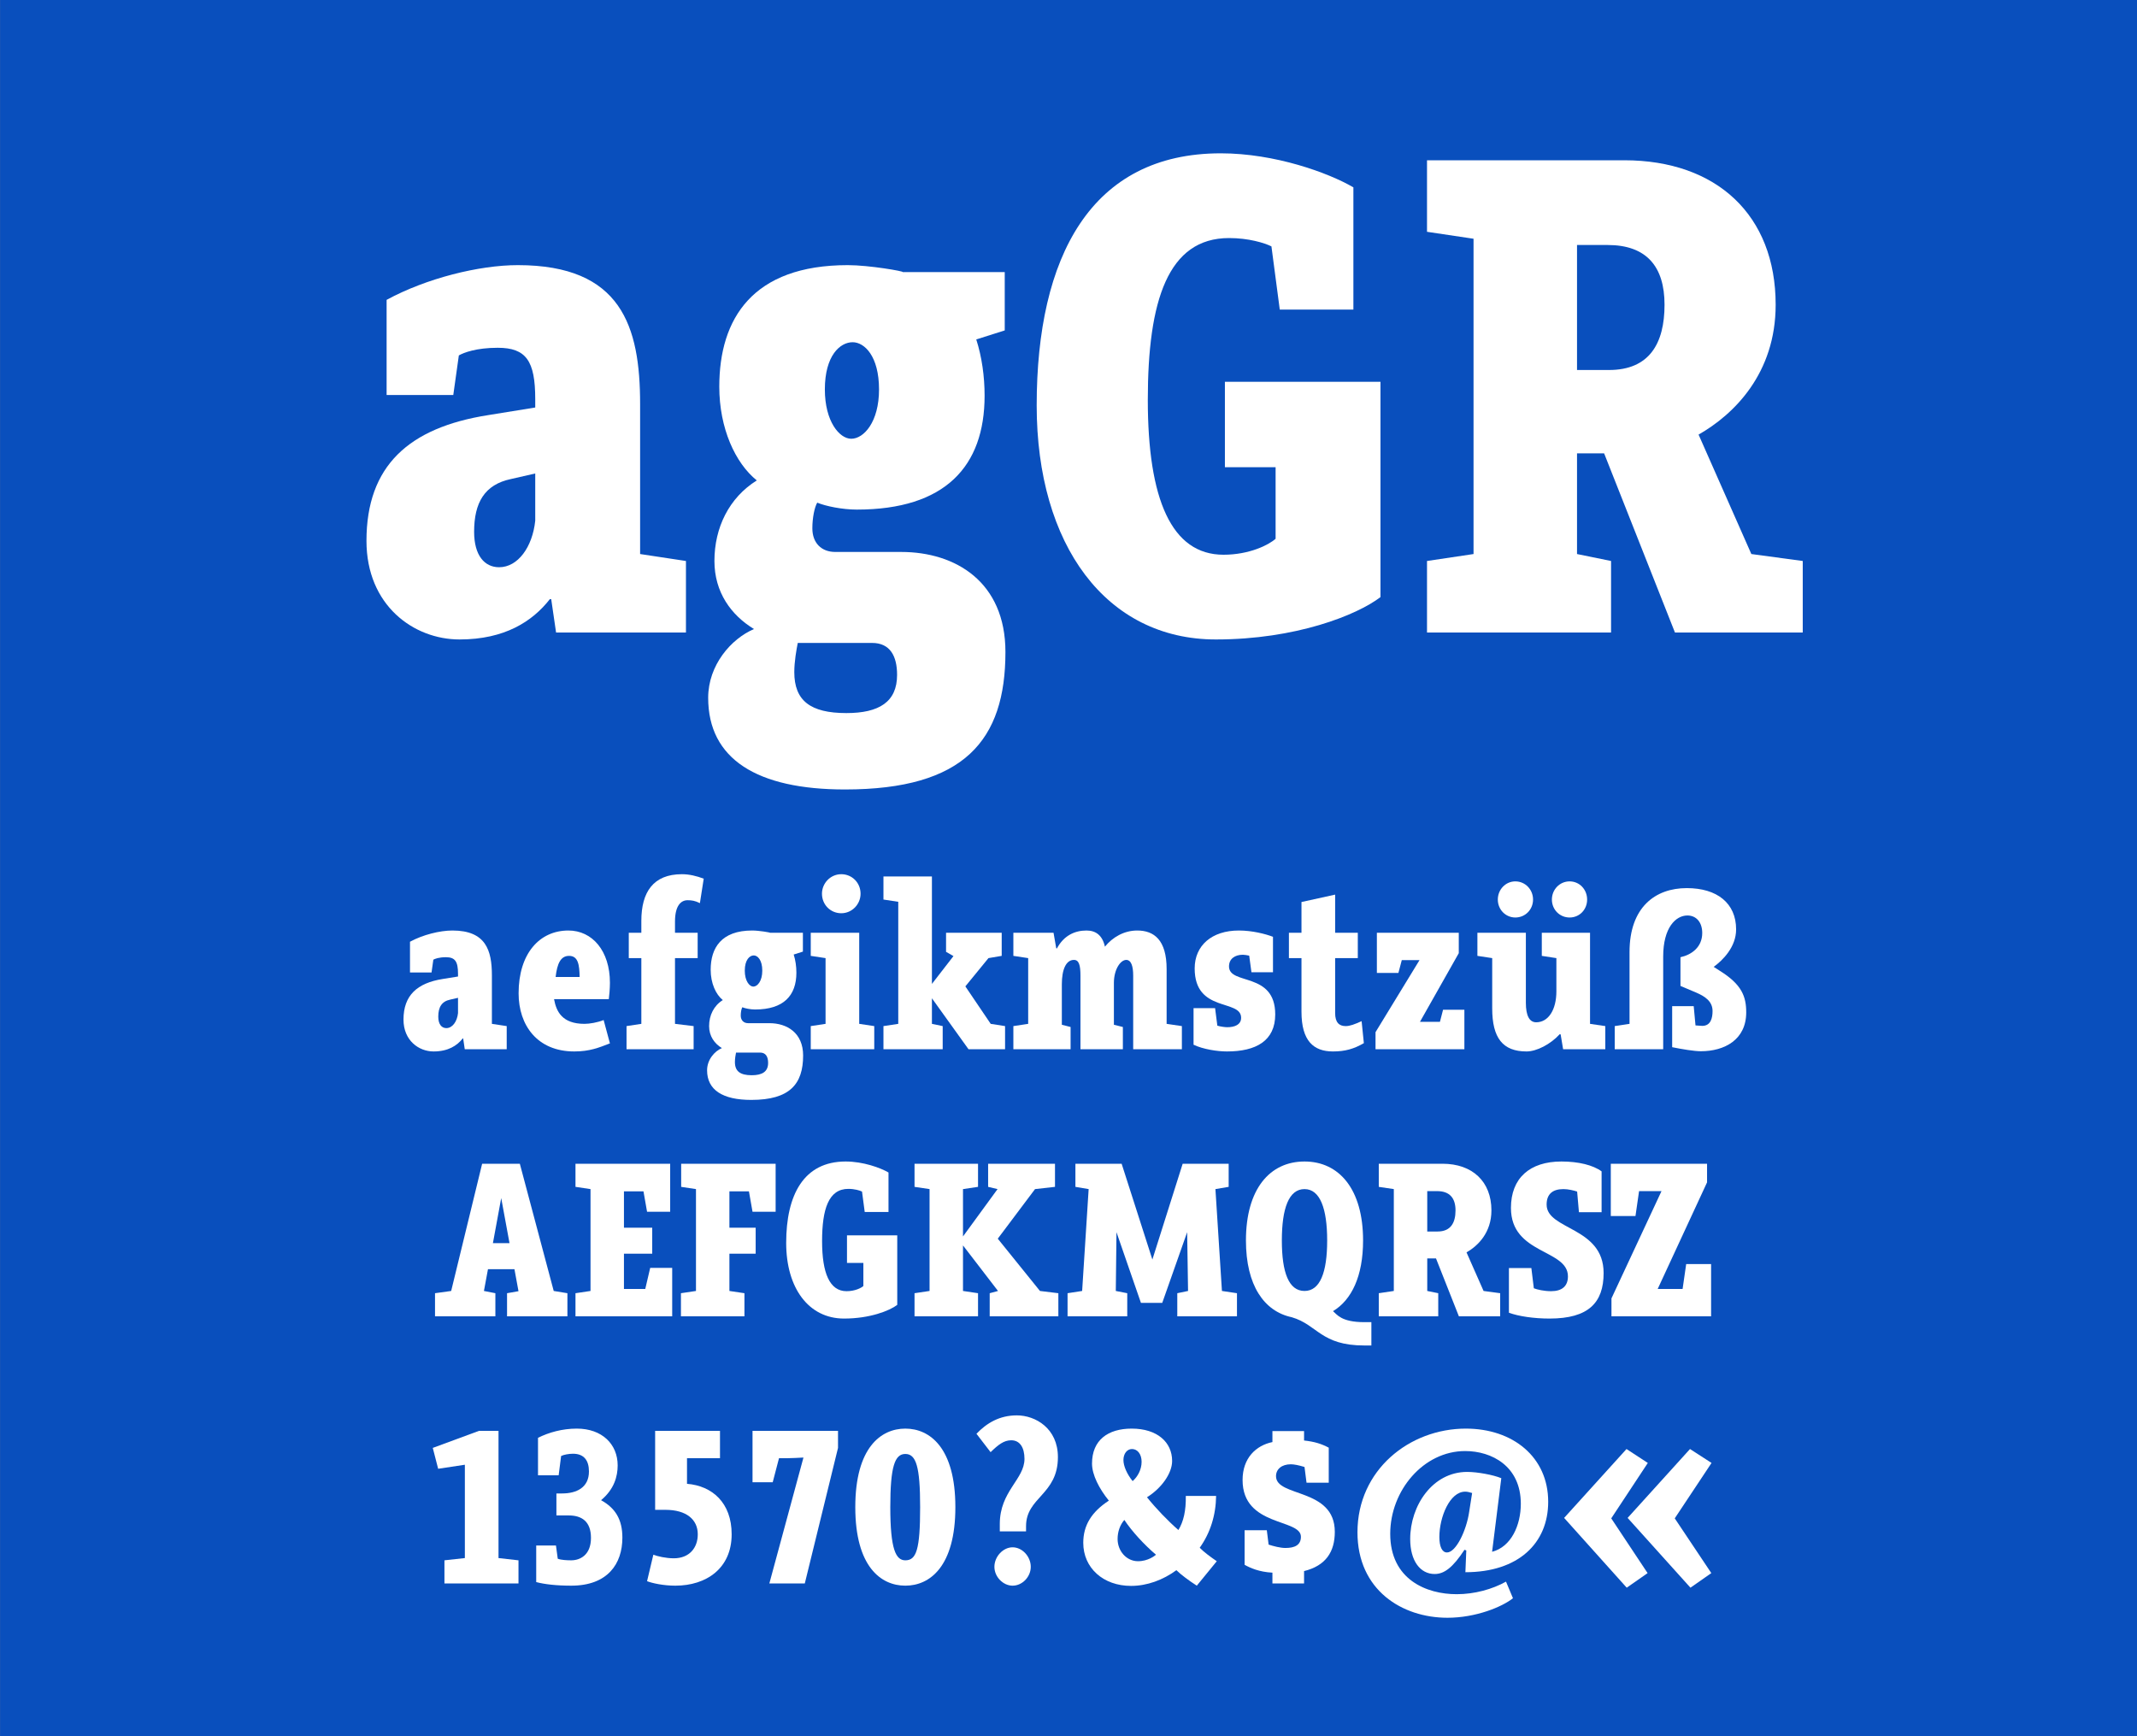 <?xml version="1.0" encoding="UTF-8" standalone="no"?>
<!DOCTYPE svg PUBLIC "-//W3C//DTD SVG 1.1//EN" "http://www.w3.org/Graphics/SVG/1.1/DTD/svg11.dtd">
<svg width="100%" height="100%" viewBox="0 0 400 325" version="1.1" xmlns="http://www.w3.org/2000/svg" xmlns:xlink="http://www.w3.org/1999/xlink" xml:space="preserve" xmlns:serif="http://www.serif.com/" style="fill-rule:evenodd;clip-rule:evenodd;stroke-linejoin:round;stroke-miterlimit:1.414;">
    <rect x="0" y="0" width="400" height="325" fill="#808080" stroke="none"/>
    <g id="Schrift">
        <g id="HG" transform="matrix(1,0,0,0.929,0,0)">
            <rect x="0.014" y="0" width="399.986" height="349.974" style="fill:rgb(9,79,189);fill-rule:nonzero;"/>
        </g>
        <g transform="matrix(1,0,0,1,-51.326,-21.479)">
            <g id="schriftfamilie">
                <path d="M171.141,125.189L171.141,97.109C171.141,82.549 167.631,71.109 148.261,71.109C140.981,71.109 131.101,73.579 123.691,77.609L123.691,95.419L136.171,95.419L137.211,88.009C138.121,87.489 140.461,86.579 144.491,86.579C149.821,86.579 151.511,89.049 151.511,96.199L151.511,97.759L142.671,99.189C127.851,101.529 119.921,108.679 119.921,122.719C119.921,134.809 128.761,141.179 137.341,141.179C145.791,141.179 150.991,137.799 154.241,133.639L154.501,133.639L155.411,139.879L179.721,139.879L179.721,126.489L171.141,125.189ZM144.751,127.659C142.021,127.659 140.071,125.449 140.071,121.029C140.071,115.569 142.021,112.189 146.961,111.149L151.511,110.109L151.511,118.949C150.991,123.889 148.261,127.659 144.751,127.659Z" style="fill:white;fill-rule:nonzero;"/>
                <path d="M209.491,169.259C231.851,169.259 239.521,160.029 239.521,143.519C239.521,130.389 230.161,124.799 220.021,124.799L207.671,124.799C205.071,124.799 203.381,123.109 203.381,120.379C203.381,118.429 203.771,116.479 204.291,115.569C205.851,116.219 208.971,116.869 211.701,116.869C228.211,116.869 235.621,108.809 235.621,95.549C235.621,91.909 235.101,88.269 234.061,85.019L239.391,83.329L239.391,72.409L220.281,72.409C220.671,72.279 214.041,71.109 210.011,71.109C192.201,71.109 185.961,81.119 185.961,93.859C185.961,101.659 188.951,108.159 192.981,111.409C187.781,114.659 185.051,120.249 185.051,126.489C185.051,132.339 188.171,136.629 192.461,139.229C188.171,141.049 183.881,145.989 183.881,152.099C183.881,163.539 192.981,169.259 209.491,169.259ZM210.661,103.609C208.451,103.609 205.721,100.359 205.721,94.379C205.721,88.009 208.581,85.539 210.921,85.539C213.131,85.539 215.861,88.139 215.861,94.379C215.861,100.489 213.001,103.609 210.661,103.609ZM209.751,154.959C202.991,154.959 200.001,152.619 200.001,147.289C200.001,145.339 200.391,143.129 200.651,141.829L214.561,141.829C217.941,141.829 219.241,144.299 219.241,147.809C219.241,152.879 215.861,154.959 209.751,154.959Z" style="fill:white;fill-rule:nonzero;"/>
                <path d="M278.911,141.179C293.861,141.179 305.301,136.629 309.721,133.249L309.721,92.949L280.601,92.949L280.601,108.939L290.091,108.939L290.091,122.329C288.791,123.499 285.151,125.319 280.341,125.319C270.591,125.319 266.171,114.919 266.171,96.329C266.171,77.739 269.941,66.039 281.381,66.039C285.021,66.039 288.011,66.949 289.311,67.599L290.871,79.429L304.651,79.429L304.651,56.549C299.971,53.819 289.961,50.179 279.821,50.179C255.511,50.179 245.371,69.549 245.371,97.369C245.371,123.499 258.371,141.179 278.911,141.179Z" style="fill:white;fill-rule:nonzero;"/>
                <path d="M379.141,125.189L369.261,102.829C375.891,99.059 383.691,91.389 383.691,78.519C383.691,61.749 372.641,51.479 355.351,51.479L318.431,51.479L318.431,64.869L327.141,66.169L327.141,125.189L318.431,126.489L318.431,139.879L352.881,139.879L352.881,126.489L346.511,125.189L346.511,106.339L351.581,106.339L364.841,139.879L388.761,139.879L388.761,126.489L379.141,125.189ZM352.491,90.739L346.511,90.739L346.511,67.339L352.231,67.339C359.511,67.339 362.891,71.369 362.891,78.519C362.891,85.799 360.031,90.739 352.491,90.739Z" style="fill:white;fill-rule:nonzero;"/>
                <path d="M143.399,213.133L143.399,204.061C143.399,199.357 142.265,195.661 136.007,195.661C133.655,195.661 130.463,196.459 128.069,197.761L128.069,203.515L132.101,203.515L132.437,201.121C132.731,200.953 133.487,200.659 134.789,200.659C136.511,200.659 137.057,201.457 137.057,203.767L137.057,204.271L134.201,204.733C129.413,205.489 126.851,207.799 126.851,212.335C126.851,216.241 129.707,218.299 132.479,218.299C135.209,218.299 136.889,217.207 137.939,215.863L138.023,215.863L138.317,217.879L146.171,217.879L146.171,213.553L143.399,213.133ZM134.873,213.931C133.991,213.931 133.361,213.217 133.361,211.789C133.361,210.025 133.991,208.933 135.587,208.597L137.057,208.261L137.057,211.117C136.889,212.713 136.007,213.931 134.873,213.931Z" style="fill:white;fill-rule:nonzero;"/>
                <path d="M158.813,218.299C161.711,218.299 163.433,217.585 165.491,216.787L164.315,212.419C163.181,212.881 161.669,213.133 160.745,213.133C156.545,213.133 155.453,210.823 155.033,208.513L165.281,208.513C165.365,207.841 165.491,206.539 165.491,205.447C165.491,199.441 162.173,195.661 157.721,195.661C152.303,195.661 148.397,199.987 148.397,207.421C148.397,213.385 151.883,218.299 158.813,218.299ZM155.327,204.355C155.621,201.793 156.293,200.407 157.847,200.407C159.569,200.407 159.779,202.129 159.821,204.355L155.327,204.355Z" style="fill:white;fill-rule:nonzero;"/>
                <path d="M168.599,217.879L181.157,217.879L181.157,213.553L177.671,213.133L177.671,200.827L181.913,200.827L181.913,196.081L177.671,196.081L177.671,193.981C177.671,191.041 178.763,189.991 180.023,189.991C180.779,189.991 181.409,190.075 182.333,190.537L183.047,185.959C181.745,185.455 180.317,185.119 178.973,185.119C173.597,185.119 171.371,188.479 171.371,193.855L171.371,196.081L169.019,196.081L169.019,200.827L171.371,200.827L171.371,213.133L168.599,213.553L168.599,217.879Z" style="fill:white;fill-rule:nonzero;"/>
                <path d="M191.951,227.371C199.175,227.371 201.653,224.389 201.653,219.055C201.653,214.813 198.629,213.007 195.353,213.007L191.363,213.007C190.523,213.007 189.977,212.461 189.977,211.579C189.977,210.949 190.103,210.319 190.271,210.025C190.775,210.235 191.783,210.445 192.665,210.445C197.999,210.445 200.393,207.841 200.393,203.557C200.393,202.381 200.225,201.205 199.889,200.155L201.611,199.609L201.611,196.081L195.437,196.081C195.563,196.039 193.421,195.661 192.119,195.661C186.365,195.661 184.349,198.895 184.349,203.011C184.349,205.531 185.315,207.631 186.617,208.681C184.937,209.731 184.055,211.537 184.055,213.553C184.055,215.443 185.063,216.829 186.449,217.669C185.063,218.257 183.677,219.853 183.677,221.827C183.677,225.523 186.617,227.371 191.951,227.371ZM192.329,206.161C191.615,206.161 190.733,205.111 190.733,203.179C190.733,201.121 191.657,200.323 192.413,200.323C193.127,200.323 194.009,201.163 194.009,203.179C194.009,205.153 193.085,206.161 192.329,206.161ZM192.035,222.751C189.851,222.751 188.885,221.995 188.885,220.273C188.885,219.643 189.011,218.929 189.095,218.509L193.589,218.509C194.681,218.509 195.101,219.307 195.101,220.441C195.101,222.079 194.009,222.751 192.035,222.751Z" style="fill:white;fill-rule:nonzero;"/>
                <path d="M208.793,192.427C210.809,192.427 212.405,190.747 212.405,188.773C212.405,186.715 210.809,185.119 208.793,185.119C206.777,185.119 205.181,186.799 205.181,188.773C205.181,190.831 206.777,192.427 208.793,192.427ZM203.081,217.879L214.967,217.879L214.967,213.553L212.153,213.133L212.153,196.081L203.081,196.081L203.081,200.407L205.853,200.827L205.853,213.133L203.081,213.553L203.081,217.879Z" style="fill:white;fill-rule:nonzero;"/>
                <path d="M236.765,213.133L232.019,206.119L236.345,200.827L238.823,200.407L238.823,196.081L228.407,196.081L228.407,199.651L229.793,200.449L225.761,205.657L225.761,185.539L216.689,185.539L216.689,189.865L219.461,190.285L219.461,213.133L216.689,213.553L216.689,217.879L227.777,217.879L227.777,213.553L225.761,213.133L225.761,208.345L232.607,217.879L239.453,217.879L239.453,213.553L236.765,213.133Z" style="fill:white;fill-rule:nonzero;"/>
                <path d="M241.007,217.879L251.717,217.879L251.717,213.721L250.079,213.301L250.079,205.741C250.079,202.927 250.877,201.163 252.347,201.163C253.271,201.163 253.565,202.129 253.565,204.103L253.565,217.879L261.503,217.879L261.503,213.721L259.823,213.301L259.823,205.489C259.823,202.885 261.083,201.163 262.133,201.163C263.057,201.163 263.435,202.339 263.435,204.103L263.435,217.879L272.549,217.879L272.549,213.553L269.693,213.133L269.693,202.885C269.693,197.425 267.341,195.661 264.191,195.661C261.713,195.661 259.571,196.921 258.143,198.685C257.681,196.585 256.463,195.661 254.699,195.661C252.515,195.661 250.457,196.585 249.155,199.021L249.029,198.979L248.525,196.081L241.007,196.081L241.007,200.407L243.779,200.827L243.779,213.133L241.007,213.553L241.007,217.879Z" style="fill:white;fill-rule:nonzero;"/>
                <path d="M280.991,218.299C286.409,218.299 290.021,216.325 290.021,211.369C290.021,203.305 281.369,205.951 281.369,202.381C281.369,200.995 282.419,200.197 283.973,200.197C284.267,200.197 284.729,200.281 285.149,200.365L285.569,203.473L289.601,203.473L289.601,196.837C288.173,196.291 285.695,195.661 283.217,195.661C278.135,195.661 274.943,198.475 274.943,202.759C274.943,211.117 283.637,208.429 283.637,211.999C283.637,213.301 282.419,213.763 281.033,213.763C280.613,213.763 279.689,213.637 279.185,213.469L278.765,210.193L274.733,210.193L274.733,217.039C276.497,217.879 279.143,218.299 280.991,218.299Z" style="fill:white;fill-rule:nonzero;"/>
                <path d="M306.191,212.629C304.889,213.217 304.007,213.553 303.209,213.553C301.991,213.553 301.235,212.881 301.235,211.117L301.235,200.827L305.477,200.827L305.477,196.081L301.235,196.081L301.235,188.941L294.935,190.327L294.935,196.081L292.583,196.081L292.583,200.827L294.935,200.827L294.935,210.865C294.935,216.325 297.203,218.299 300.815,218.299C303.083,218.299 304.721,217.837 306.611,216.745L306.191,212.629Z" style="fill:white;fill-rule:nonzero;"/>
                <path d="M321.437,210.487L320.849,212.755L317.111,212.755L324.377,199.903L324.377,196.081L309.047,196.081L309.047,203.599L313.079,203.599L313.709,201.205L317.027,201.205L308.795,214.687L308.795,217.879L325.427,217.879L325.427,210.487L321.437,210.487Z" style="fill:white;fill-rule:nonzero;"/>
                <path d="M334.961,193.225C336.809,193.225 338.279,191.755 338.279,189.865C338.279,187.975 336.809,186.463 334.961,186.463C333.155,186.463 331.685,187.975 331.685,189.865C331.685,191.755 333.155,193.225 334.961,193.225ZM345.125,193.225C346.973,193.225 348.401,191.755 348.401,189.865C348.401,187.975 346.973,186.463 345.125,186.463C343.277,186.463 341.807,187.975 341.807,189.865C341.807,191.755 343.277,193.225 345.125,193.225ZM337.061,218.299C338.951,218.299 341.555,216.955 343.277,215.065L343.445,215.107L343.907,217.879L351.803,217.879L351.803,213.553L348.947,213.133L348.947,196.081L339.917,196.081L339.917,200.407L342.647,200.827L342.647,207.043C342.647,210.529 341.135,212.839 338.867,212.839C337.607,212.839 336.935,211.621 336.935,209.185L336.935,196.081L327.863,196.081L327.863,200.407L330.635,200.827L330.635,210.235C330.635,215.779 332.609,218.299 337.061,218.299Z" style="fill:white;fill-rule:nonzero;"/>
                <path d="M369.695,218.257C374.105,218.257 378.179,216.115 378.179,210.991C378.179,208.051 377.381,205.783 373.265,203.221L372.089,202.465C373.769,201.247 376.289,198.769 376.289,195.451C376.289,190.537 372.719,187.723 367.049,187.723C361.169,187.723 356.339,191.293 356.339,199.693L356.339,213.133L353.567,213.553L353.567,217.879L362.639,217.879L362.639,200.533C362.639,195.115 364.991,192.847 367.175,192.847C368.855,192.847 369.947,194.149 369.947,196.123C369.947,198.769 367.973,200.197 365.873,200.659L365.873,206.035L368.855,207.295C370.493,208.009 371.879,208.933 371.879,210.739C371.879,212.041 371.543,213.511 369.947,213.511L368.687,213.427L368.351,209.815L364.319,209.815L364.319,217.501C366.167,217.879 368.435,218.257 369.695,218.257Z" style="fill:white;fill-rule:nonzero;"/>
                <path d="M154.97,263.133L148.628,239.319L141.572,239.319L135.776,263.133L132.752,263.553L132.752,267.879L144.05,267.879L144.05,263.553L141.908,263.133L142.664,259.059L147.62,259.059L148.376,263.175L146.234,263.553L146.234,267.879L157.532,267.879L157.532,263.553L154.97,263.133ZM143.588,254.187L145.142,245.745L146.696,254.187L143.588,254.187Z" style="fill:white;fill-rule:nonzero;"/>
                <path d="M173.03,258.807L172.106,262.755L168.116,262.755L168.116,256.161L173.408,256.161L173.408,251.289L168.116,251.289L168.116,244.485L171.77,244.485L172.442,248.307L176.768,248.307L176.768,239.319L159.044,239.319L159.044,243.645L161.858,244.065L161.858,263.133L159.044,263.553L159.044,267.879L177.146,267.879L177.146,258.807L173.03,258.807Z" style="fill:white;fill-rule:nonzero;"/>
                <path d="M191.51,244.485L192.182,248.307L196.508,248.307L196.508,239.319L178.826,239.319L178.826,243.645L181.598,244.065L181.598,263.133L178.784,263.553L178.784,267.879L190.67,267.879L190.67,263.553L187.856,263.133L187.856,256.161L192.77,256.161L192.77,251.289L187.856,251.289L187.856,244.485L191.51,244.485Z" style="fill:white;fill-rule:nonzero;"/>
                <path d="M209.318,268.299C214.148,268.299 217.844,266.829 219.272,265.737L219.272,252.717L209.864,252.717L209.864,257.883L212.93,257.883L212.93,262.209C212.51,262.587 211.334,263.175 209.78,263.175C206.63,263.175 205.202,259.815 205.202,253.809C205.202,247.803 206.42,244.023 210.116,244.023C211.292,244.023 212.258,244.317 212.678,244.527L213.182,248.349L217.634,248.349L217.634,240.957C216.122,240.075 212.888,238.899 209.612,238.899C201.758,238.899 198.482,245.157 198.482,254.145C198.482,262.587 202.682,268.299 209.318,268.299Z" style="fill:white;fill-rule:nonzero;"/>
                <path d="M245.984,263.133L238.088,253.347L245.06,244.065L248.798,243.645L248.798,239.319L236.282,239.319L236.282,243.645L238.046,244.065L231.578,252.927L231.578,244.065L234.392,243.645L234.392,239.319L222.506,239.319L222.506,243.645L225.32,244.065L225.32,263.133L222.506,263.553L222.506,267.879L234.392,267.879L234.392,263.553L231.578,263.133L231.578,254.607L238.13,263.133L236.576,263.553L236.576,267.879L249.428,267.879L249.428,263.553L245.984,263.133Z" style="fill:white;fill-rule:nonzero;"/>
                <path d="M280.046,263.133L278.828,244.065L281.306,243.645L281.306,239.319L272.696,239.319L267.026,257.253L261.272,239.319L252.62,239.319L252.62,243.645L255.098,244.065L253.88,263.133L251.15,263.553L251.15,267.879L262.322,267.879L262.322,263.553L260.18,263.133L260.306,252.129L264.884,265.359L268.874,265.359L273.536,252.129L273.704,263.133L271.688,263.553L271.688,267.879L282.86,267.879L282.86,263.553L280.046,263.133Z" style="fill:white;fill-rule:nonzero;"/>
                <path d="M306.674,268.971C302.39,268.971 301.592,267.543 300.836,266.913C304.322,264.813 306.464,260.361 306.464,253.683C306.464,244.065 301.97,238.899 295.502,238.899C288.992,238.899 284.54,244.065 284.54,253.683C284.54,262.083 287.942,266.955 293.108,268.047C297.98,269.475 298.526,273.339 306.716,273.339L308.018,273.339L308.018,268.971L306.674,268.971ZM295.502,244.065C298.4,244.065 299.744,247.677 299.744,253.683C299.744,259.689 298.4,263.133 295.502,263.133C292.562,263.133 291.26,259.689 291.26,253.683C291.26,247.677 292.562,244.065 295.502,244.065Z" style="fill:white;fill-rule:nonzero;"/>
                <path d="M329.018,263.133L325.826,255.909C327.968,254.691 330.488,252.213 330.488,248.055C330.488,242.637 326.918,239.319 321.332,239.319L309.404,239.319L309.404,243.645L312.218,244.065L312.218,263.133L309.404,263.553L309.404,267.879L320.534,267.879L320.534,263.553L318.476,263.133L318.476,257.043L320.114,257.043L324.398,267.879L332.126,267.879L332.126,263.553L329.018,263.133ZM320.408,252.003L318.476,252.003L318.476,244.443L320.324,244.443C322.676,244.443 323.768,245.745 323.768,248.055C323.768,250.407 322.844,252.003 320.408,252.003Z" style="fill:white;fill-rule:nonzero;"/>
                <path d="M341.366,268.299C348.674,268.299 351.488,265.317 351.488,259.773C351.488,251.079 340.82,251.751 340.82,246.963C340.82,244.947 341.996,244.065 343.97,244.065C344.852,244.065 345.902,244.317 346.532,244.527L346.868,248.391L351.11,248.391L351.11,240.747C349.514,239.571 346.784,238.899 343.592,238.899C337.67,238.899 334.142,242.007 334.142,247.593C334.142,256.329 344.81,255.279 344.81,260.403C344.81,262.251 343.676,263.175 341.66,263.175C340.358,263.175 339.056,262.881 338.426,262.629L337.964,258.849L333.764,258.849L333.764,267.207C335.57,267.879 338.468,268.299 341.366,268.299Z" style="fill:white;fill-rule:nonzero;"/>
                <path d="M366.944,258.093L366.272,262.755L361.61,262.755L370.85,242.805L370.85,239.319L352.832,239.319L352.832,249.105L357.452,249.105L358.124,244.443L362.324,244.443L352.958,264.519L352.958,267.879L371.606,267.879L371.606,258.093L366.944,258.093Z" style="fill:white;fill-rule:nonzero;"/>
                <path d="M134.516,317.879L148.376,317.879L148.376,313.553L144.638,313.133L144.638,289.319L140.984,289.319L132.332,292.511L133.34,296.417L138.338,295.661L138.338,313.133L134.516,313.553L134.516,317.879Z" style="fill:white;fill-rule:nonzero;"/>
                <path d="M163.832,302.297C166.31,300.239 166.94,297.803 166.94,295.787C166.94,291.797 164,288.899 159.296,288.899C156.566,288.899 154.046,289.613 152.03,290.621L152.03,297.635L155.894,297.635L156.356,294.023C156.86,293.771 157.826,293.603 158.582,293.603C160.64,293.603 161.564,294.863 161.564,296.921C161.564,299.903 159.296,301.037 156.524,301.037L155.474,301.037L155.474,305.153L157.784,305.153C160.178,305.153 161.942,306.245 161.942,309.353C161.942,312.587 159.884,313.553 158.246,313.553C157.532,313.553 156.398,313.511 155.726,313.259L155.39,310.781L151.694,310.781L151.694,317.627C153.29,318.047 155.516,318.299 158.246,318.299C165.05,318.299 167.822,314.225 167.822,309.311C167.822,305.867 166.478,303.767 163.832,302.297Z" style="fill:white;fill-rule:nonzero;"/>
                <path d="M177.734,318.299C183.53,318.299 188.276,315.065 188.276,308.681C188.276,302.759 184.622,299.609 179.918,299.231L179.918,294.443L186.092,294.443L186.092,289.319L173.954,289.319L173.954,304.103L175.886,304.103C179.792,304.103 181.934,305.909 181.934,308.681C181.934,311.243 180.338,313.175 177.44,313.175C175.97,313.175 174.374,312.797 173.618,312.503L172.442,317.459C173.408,317.837 175.508,318.299 177.734,318.299Z" style="fill:white;fill-rule:nonzero;"/>
                <path d="M195.332,317.879L201.968,317.879L208.184,292.511L208.184,289.319L192.182,289.319L192.182,298.937L195.962,298.937L197.138,294.443L198.524,294.443C199.28,294.443 200.96,294.359 201.716,294.317L195.332,317.879Z" style="fill:white;fill-rule:nonzero;"/>
                <path d="M220.784,318.299C225.362,318.299 230.15,314.729 230.15,303.599C230.15,292.469 225.362,288.899 220.784,288.899C216.206,288.899 211.418,292.469 211.418,303.599C211.418,314.729 216.206,318.299 220.784,318.299ZM220.784,313.553C219.02,313.553 217.97,311.537 217.97,303.599C217.97,295.997 218.81,293.645 220.784,293.645C222.8,293.645 223.556,295.997 223.556,303.599C223.556,311.579 222.842,313.553 220.784,313.553Z" style="fill:white;fill-rule:nonzero;"/>
                <path d="M238.466,308.135L243.38,308.135L243.38,307.169C243.38,301.709 249.344,301.289 249.344,294.233C249.344,288.857 245.144,286.421 241.658,286.421C238.424,286.421 236.03,287.849 234.098,289.865L236.744,293.309C238.172,291.923 239.222,291.083 240.608,291.083C242.246,291.083 243.086,292.469 243.086,294.569C243.086,298.391 238.466,300.617 238.466,306.749L238.466,308.135ZM240.86,318.299C242.666,318.299 244.262,316.661 244.262,314.771C244.262,312.839 242.666,311.117 240.86,311.117C239.096,311.117 237.458,312.839 237.458,314.771C237.458,316.661 239.096,318.299 240.86,318.299Z" style="fill:white;fill-rule:nonzero;"/>
                <path d="M263.036,318.341C266.018,318.341 269,317.249 271.52,315.401C272.318,316.199 273.956,317.417 275.342,318.299L279.08,313.721C277.904,312.923 276.56,311.915 275.888,311.201C277.862,308.429 278.912,305.111 278.954,301.499L273.284,301.499C273.326,304.271 272.864,306.287 271.898,307.883C269.924,306.161 267.74,303.893 266.018,301.751C268.706,300.071 270.722,297.299 270.722,294.947C270.722,291.461 267.95,288.899 263.162,288.899C258.71,288.899 255.728,291.041 255.728,295.451C255.728,297.551 257.072,300.155 258.878,302.381C255.602,304.523 254.09,307.043 254.09,310.277C254.09,314.981 257.828,318.341 263.036,318.341ZM263.33,298.727C262.28,297.425 261.608,295.913 261.608,294.779C261.608,293.603 262.28,292.721 263.204,292.721C264.254,292.721 265.01,293.687 265.01,295.115C265.01,296.585 264.254,297.929 263.33,298.727ZM264.338,313.721C262.154,313.721 260.516,311.789 260.516,309.563C260.516,308.177 260.978,306.917 261.776,305.993C263.204,308.135 265.472,310.613 267.698,312.503C267.53,312.671 266.228,313.721 264.338,313.721Z" style="fill:white;fill-rule:nonzero;"/>
                <path d="M289.496,317.879L295.418,317.879L295.418,315.569C299.492,314.561 301.172,311.957 301.172,308.219C301.172,299.945 290.168,301.793 290.168,297.803C290.168,296.501 291.218,295.577 292.94,295.577C293.528,295.577 294.41,295.745 295.502,296.081L295.88,299.021L300.038,299.021L300.038,292.469C298.694,291.755 297.392,291.335 295.418,291.125L295.418,289.361L289.496,289.361L289.496,291.419C286.43,292.049 283.91,294.401 283.91,298.517C283.91,307.337 294.83,305.699 294.83,309.143C294.83,310.739 293.612,311.243 291.932,311.243C290.966,311.243 289.706,310.907 288.782,310.613L288.446,307.925L284.288,307.925L284.288,314.393C285.338,314.981 287.018,315.737 289.496,315.863L289.496,317.879Z" style="fill:white;fill-rule:nonzero;"/>
                <path d="M322.256,324.305C327.548,324.305 332.462,322.289 334.52,320.651L333.218,317.543C330.656,318.971 327.338,319.895 323.978,319.895C318.35,319.895 311.546,317.165 311.546,308.597C311.546,300.491 317.762,293.099 325.574,293.099C330.53,293.099 335.99,295.913 335.99,302.969C335.99,307.001 334.184,311.033 330.614,311.957L332.336,298.181C330.824,297.551 327.842,297.005 325.952,297.005C319.442,297.005 315.284,303.347 315.284,309.563C315.284,313.679 317.174,316.115 319.862,316.115C321.668,316.115 323.264,314.897 325.448,311.579L325.784,311.705L325.616,315.779C335.528,315.779 341.114,310.361 341.114,302.591C341.114,294.233 334.52,288.899 325.7,288.899C315.116,288.899 305.414,296.669 305.414,308.303C305.414,319.139 313.772,324.305 322.256,324.305ZM322.172,312.083C321.248,312.083 320.744,310.991 320.744,309.185C320.744,305.489 322.676,300.701 325.574,300.701C325.952,300.701 326.33,300.785 326.876,300.953L326.33,304.439C325.826,307.967 323.852,312.083 322.172,312.083Z" style="fill:white;fill-rule:nonzero;"/>
                <path d="M355.814,318.677L359.72,315.947L352.916,305.699L359.762,295.325L355.772,292.721L344.096,305.615L355.814,318.677ZM367.742,318.677L371.648,315.947L364.802,305.699L371.69,295.325L367.658,292.721L355.982,305.615L367.742,318.677Z" style="fill:white;fill-rule:nonzero;"/>
            </g>
        </g>
    </g>
</svg>
